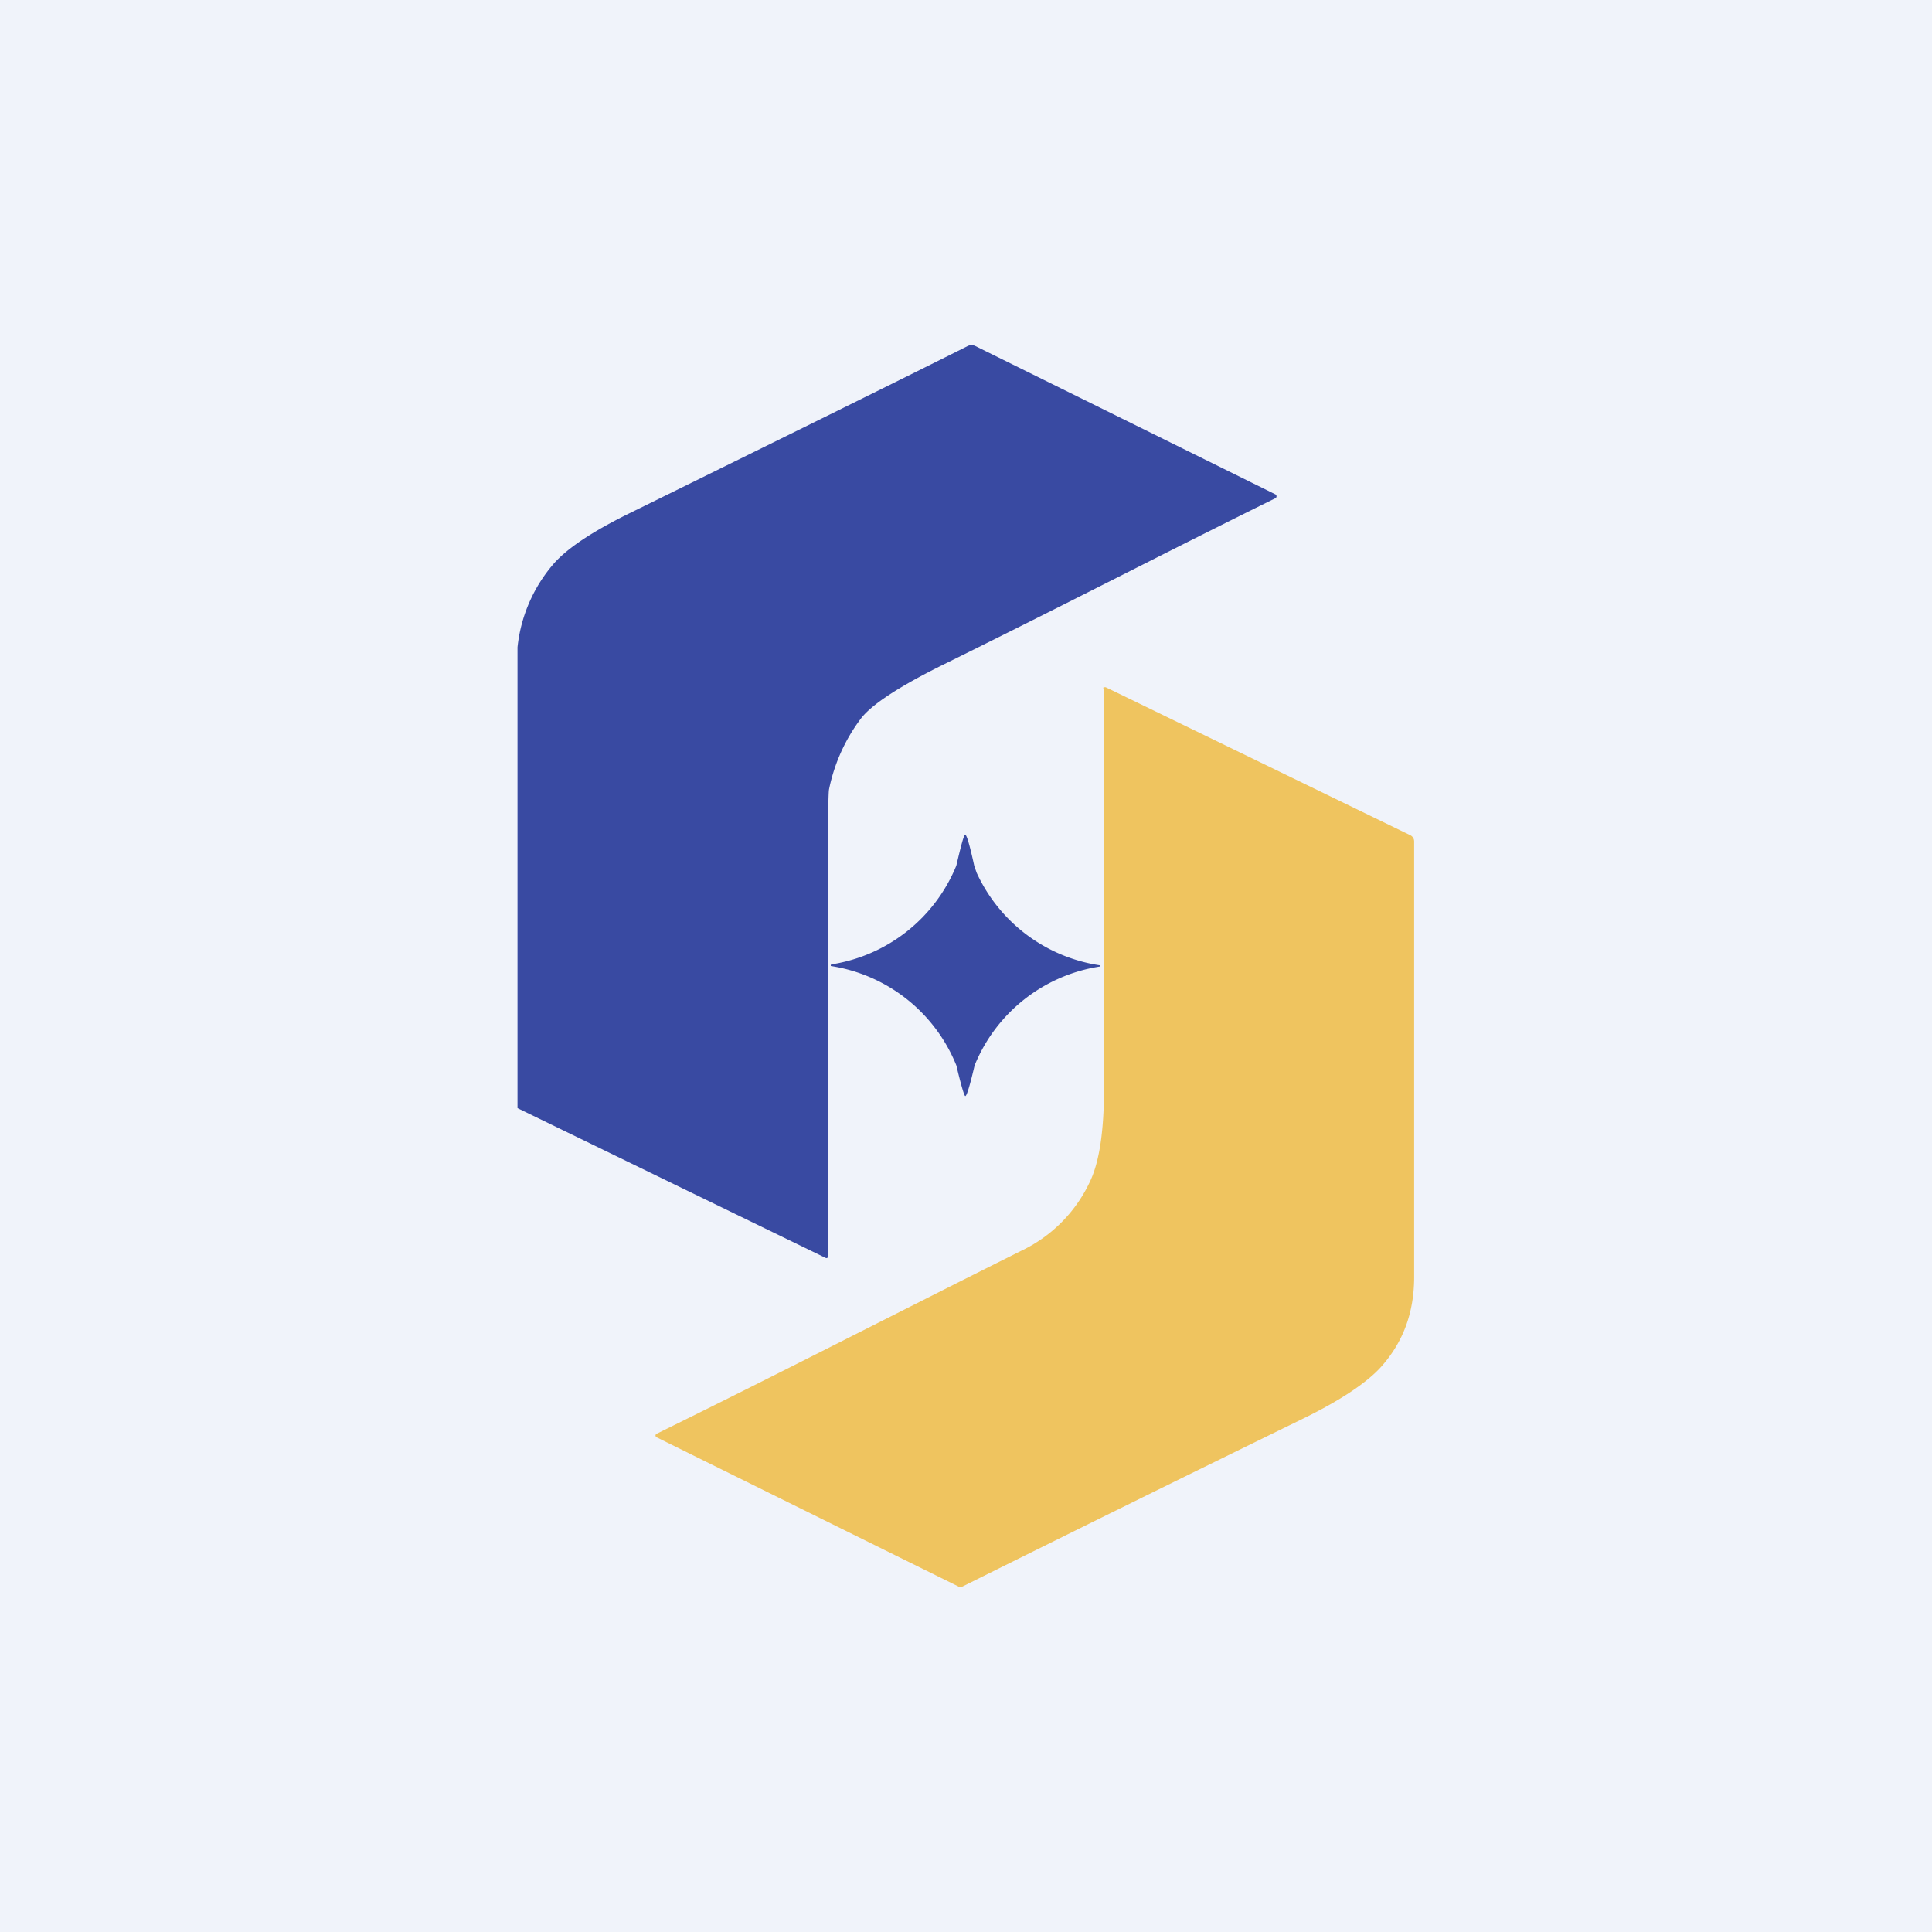 <!-- by TradingView --><svg width="56" height="56" viewBox="0 0 56 56" xmlns="http://www.w3.org/2000/svg"><path fill="#F0F3FA" d="M0 0h56v56H0z"/><path d="M15 32.12V18.76a4.4 4.4 0 0 1 1.04-2.41c.4-.46 1.14-.95 2.22-1.48 4.98-2.45 8.24-4.06 9.79-4.84a.25.25 0 0 1 .22 0l8.7 4.3a.06.06 0 0 1 .03.05.06.06 0 0 1-.03.06c-3.06 1.51-6.17 3.12-9.64 4.83-1.27.63-2.06 1.15-2.37 1.55a5.1 5.1 0 0 0-.93 2.06c-.02.09-.03.84-.03 2.24v11.3a.05.05 0 0 1-.02.04.05.05 0 0 1-.05 0L15 32.12Z" fill="#394AA2"/><path d="M19.03 41.56c3.46-1.7 6.88-3.46 10.56-5.3a4.17 4.17 0 0 0 2.03-2.07c.25-.56.38-1.43.38-2.62v-11.6c0-.01-.03-.02-.02-.03 0 0 0-.02.02-.02h.05l8.83 4.29a.2.2 0 0 1 .11.18v12.67c-.01 1-.32 1.84-.95 2.55-.42.47-1.2.99-2.31 1.53A1422.34 1422.34 0 0 0 27.87 46c-.04 0-.07 0-.1-.02l-8.74-4.32a.06.06 0 0 1-.03-.05.06.06 0 0 1 .03-.05Z" fill="#EFC45F"/><path d="M27.98 24.2c.04 0 .13.3.26.9l.07.2a4.69 4.69 0 0 0 3.57 2.68V28l-.01.02h-.02a4.69 4.69 0 0 0-3.6 2.86c-.14.6-.23.89-.27.89-.03 0-.12-.3-.26-.89a4.69 4.69 0 0 0-3.64-2.88v-.03l.02-.02h.02a4.69 4.69 0 0 0 3.6-2.86c.14-.6.22-.9.26-.9Z" fill="#394AA2"/></svg>